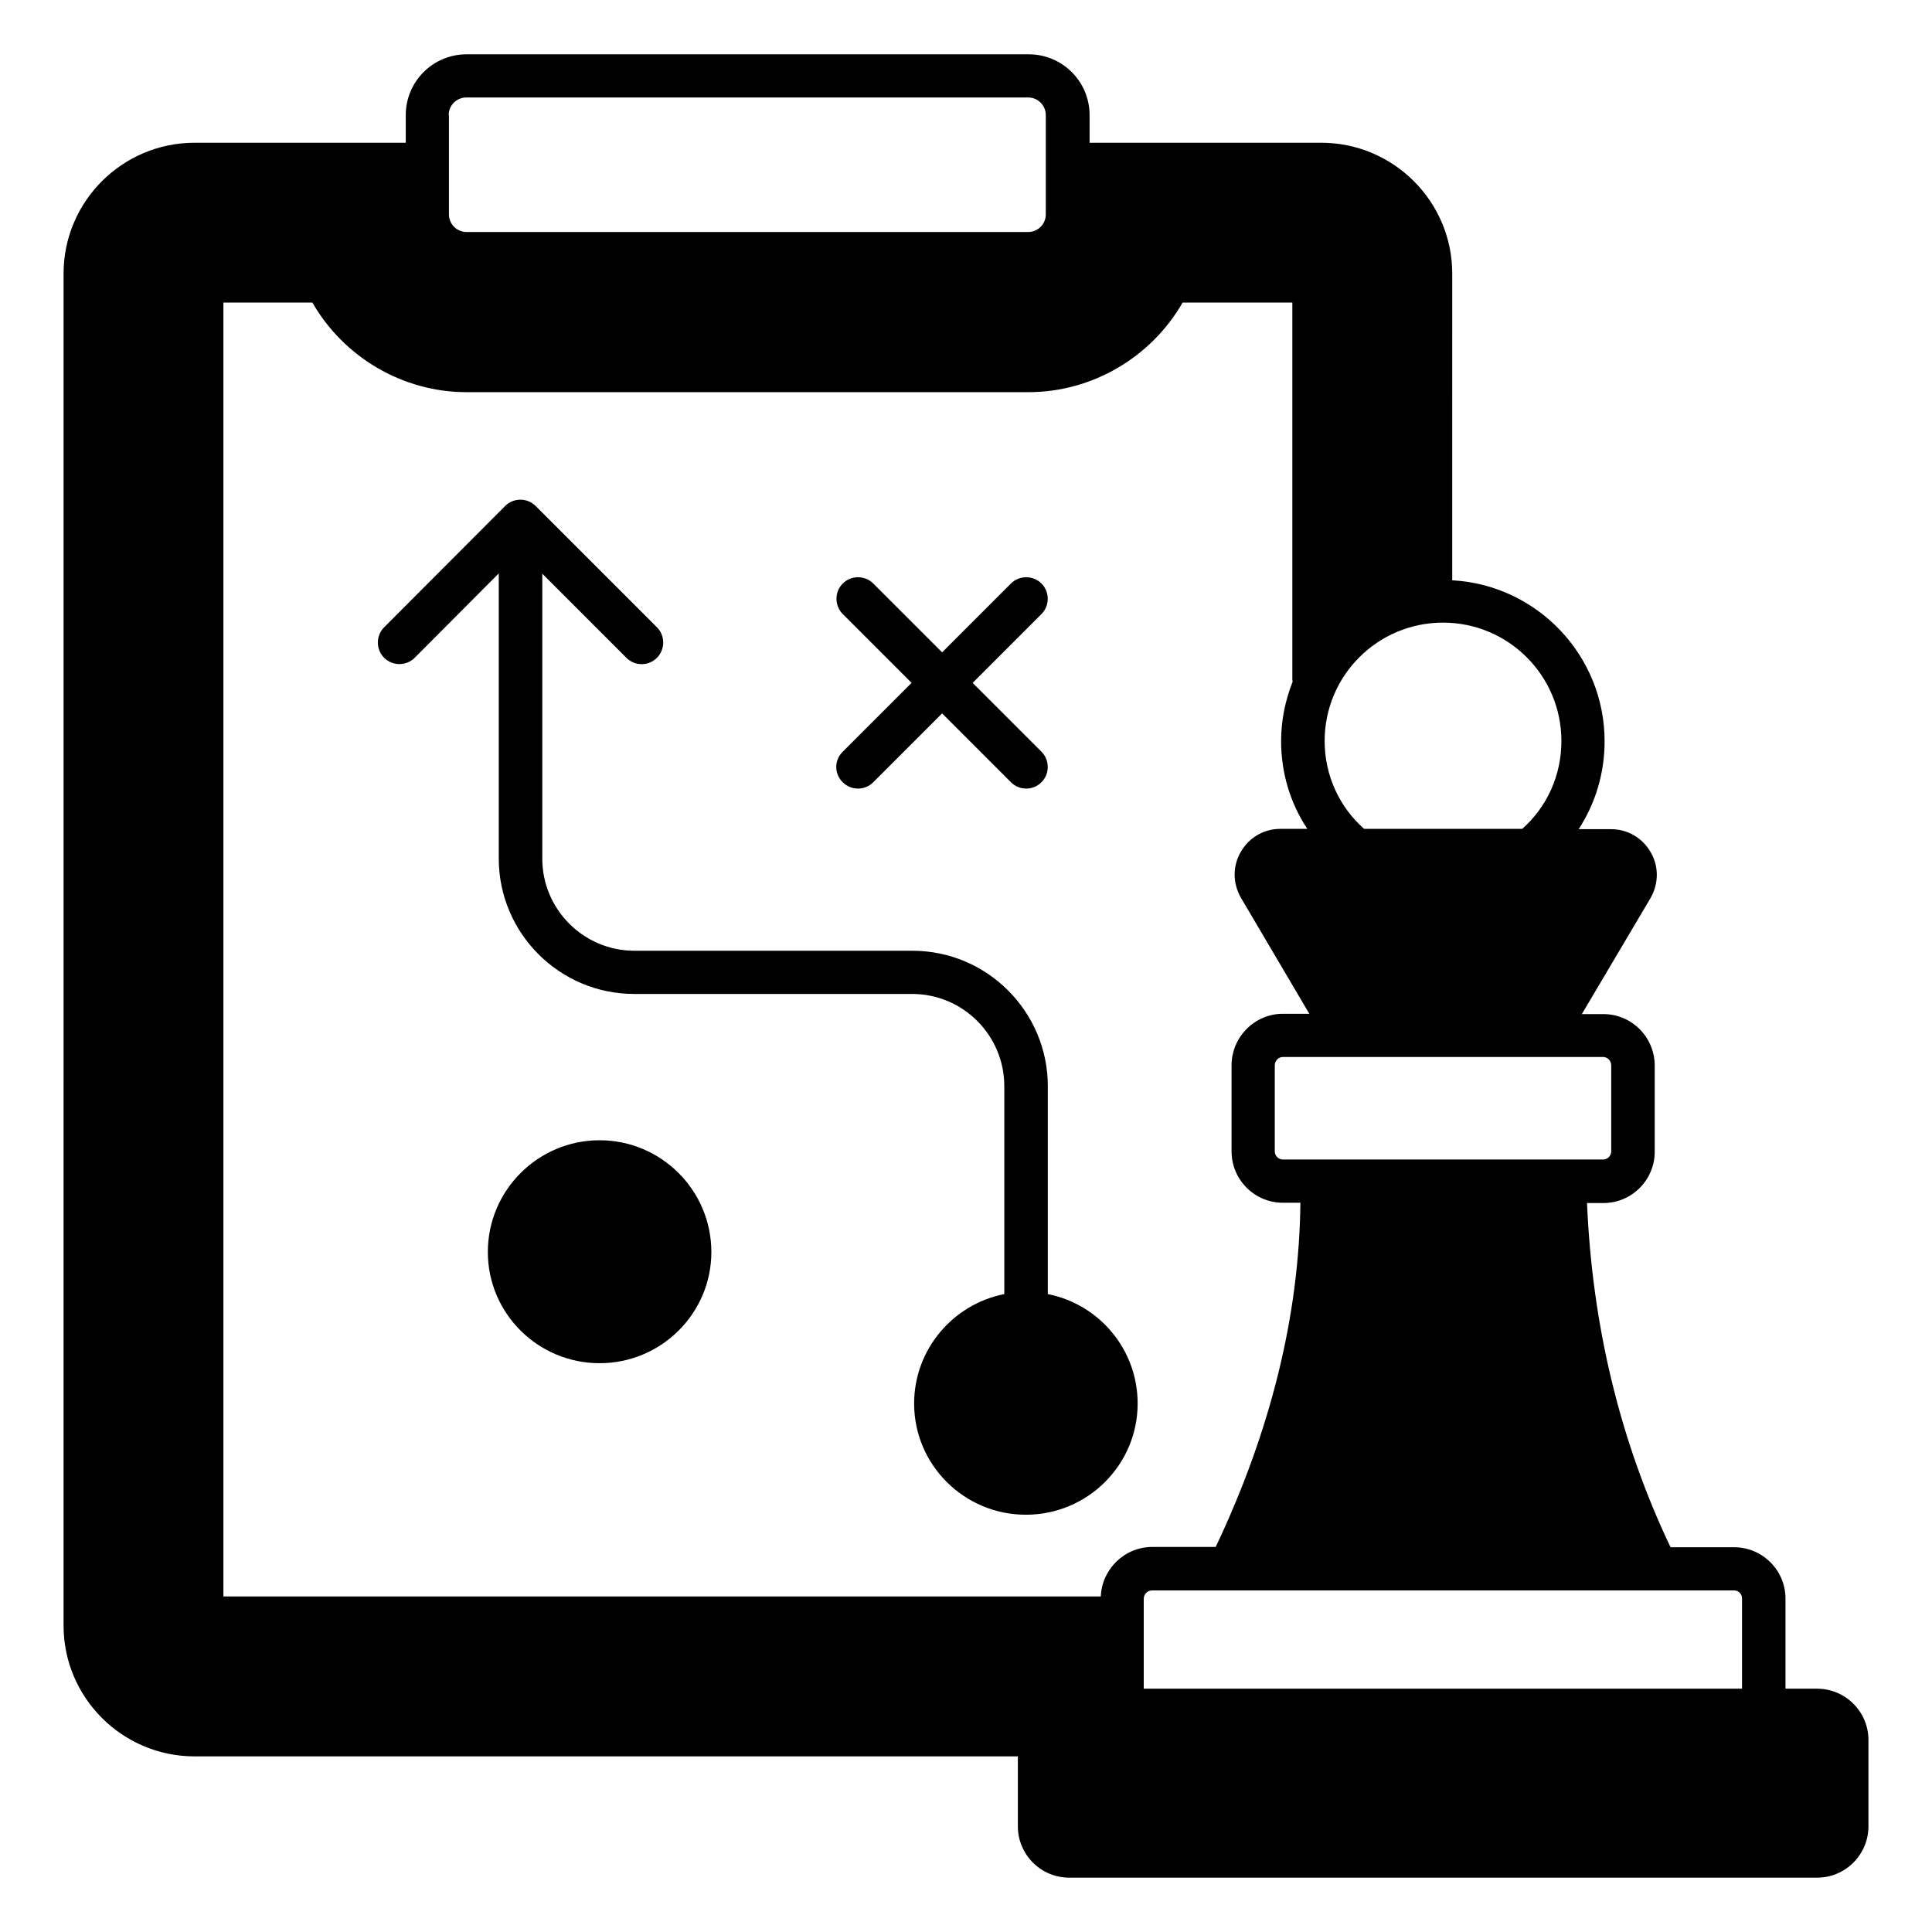 <?xml version="1.0" encoding="UTF-8"?>
<!-- Uploaded to: ICON Repo, www.svgrepo.com, Generator: ICON Repo Mixer Tools -->
<svg fill="#000000" width="800px" height="800px" version="1.1" viewBox="144 144 512 512" xmlns="http://www.w3.org/2000/svg">
 <g>
  <path d="m367.33 351.3c1.145 1.145 2.594 1.68 4.047 1.68 1.449 0 2.902-0.535 4.047-1.68l18.242-18.242 18.242 18.242c1.145 1.145 2.594 1.68 4.047 1.68 1.449 0 2.902-0.535 4.047-1.68 2.215-2.215 2.215-5.879 0-8.09l-18.242-18.242 18.242-18.242c2.215-2.215 2.215-5.879 0-8.09-2.215-2.215-5.879-2.215-8.09 0l-18.242 18.242-18.242-18.242c-2.215-2.215-5.879-2.215-8.09 0-2.215 2.215-2.215 5.879 0 8.09l18.242 18.242-18.242 18.242c-2.297 2.211-2.297 5.875-0.008 8.09z"/>
  <path d="m302.9 446.18c-16.336 0-29.617 13.281-29.617 29.617 0 16.258 13.281 29.465 29.617 29.465 16.336 0 29.617-13.207 29.617-29.465 0-16.332-13.285-29.617-29.617-29.617z"/>
  <path d="m421.68 486.95v-55.113c0-19.77-16.105-35.879-35.879-35.879h-73.664c-13.512 0-24.426-10.992-24.426-24.426v-75.496l22.289 22.289c1.145 1.145 2.594 1.68 4.047 1.68 1.449 0 2.902-0.535 4.047-1.68 2.215-2.215 2.215-5.879 0-8.09l-32.137-32.137c-1.07-1.07-2.519-1.68-4.047-1.68s-2.977 0.609-4.047 1.68l-32.062 32.137c-2.215 2.215-2.215 5.879 0 8.09 2.215 2.215 5.879 2.215 8.09 0l22.289-22.367v75.57c0 19.77 16.105 35.879 35.879 35.879h73.664c13.512 0 24.426 10.992 24.426 24.426v55.113c-13.586 2.672-23.895 14.656-23.895 29.008 0 16.258 13.281 29.465 29.617 29.465 16.336 0 29.617-13.207 29.617-29.465 0.008-14.348-10.219-26.332-23.809-29.004z"/>
  <path d="m625.57 591.52h-8.398v-23.895c0-7.481-6.106-13.586-13.586-13.586h-16.871c-13.359-28.016-20.762-58.703-22.137-91.219h4.352c7.481 0 13.586-6.106 13.586-13.586v-22.824c0-7.559-6.106-13.664-13.586-13.664h-5.727l18.168-30.688c2.215-3.816 2.289-8.398 0.078-12.215-2.215-3.816-6.106-6.106-10.535-6.106h-8.551c4.426-6.793 6.871-14.809 6.871-23.281 0-22.824-17.938-41.449-40.383-42.672l0.004-81.301c0-19.082-15.574-34.656-34.73-34.656h-61.375v-7.328c0-8.93-7.25-16.105-16.105-16.105h-149.01c-8.93 0-16.105 7.25-16.105 16.105v7.328h-55.953c-19.16 0-34.73 15.574-34.73 34.656l-0.004 358.32c0 19.082 15.574 34.656 34.73 34.656h218.17v18.551c0 7.481 6.106 13.586 13.586 13.586h198.24c7.481 0 13.586-6.106 13.586-13.586v-22.902c0.004-7.481-6.106-13.586-13.586-13.586zm-99.156-282.52c17.328 0 31.375 14.047 31.375 31.375 0 9.008-3.742 17.406-10.383 23.281h-41.906c-6.641-5.879-10.457-14.273-10.457-23.281-0.004-17.328 14.043-31.375 31.371-31.375zm42.441 115.11c1.145 0 2.137 0.992 2.137 2.215v22.824c0 1.145-0.992 2.137-2.137 2.137h-84.887c-1.145 0-2.137-0.992-2.137-2.137v-22.824c0-1.223 0.992-2.215 2.137-2.215zm-305.95-249.62c0-2.594 2.137-4.656 4.656-4.656h148.93c2.594 0 4.656 2.137 4.656 4.656v26.336c0 2.594-2.137 4.656-4.656 4.656h-148.86c-2.594 0-4.656-2.137-4.656-4.656v-26.336zm172.82 392.59h-232.52v-342.89h23.586c8.32 14.504 23.969 23.738 40.84 23.738h148.93c16.871 0 32.52-9.238 40.84-23.738h29.082v99.922c0 0.23 0.078 0.383 0.078 0.535-1.91 4.887-3.055 10.152-3.055 15.727 0 8.473 2.441 16.488 6.945 23.281h-7.098c-4.426 0-8.32 2.289-10.535 6.106-2.215 3.816-2.137 8.398 0.078 12.215l18.09 30.688h-7.023c-7.481 0-13.586 6.184-13.586 13.664v22.824c0 7.481 6.106 13.586 13.586 13.586h4.656c-0.305 29.848-7.863 60.457-22.441 91.219h-16.793c-7.402 0-13.359 5.879-13.664 13.129zm170 24.43h-158.62v-23.816c0-1.223 0.992-2.215 2.215-2.215h154.2c1.223 0 2.137 0.918 2.137 2.137v23.895z"/>
 </g>
</svg>